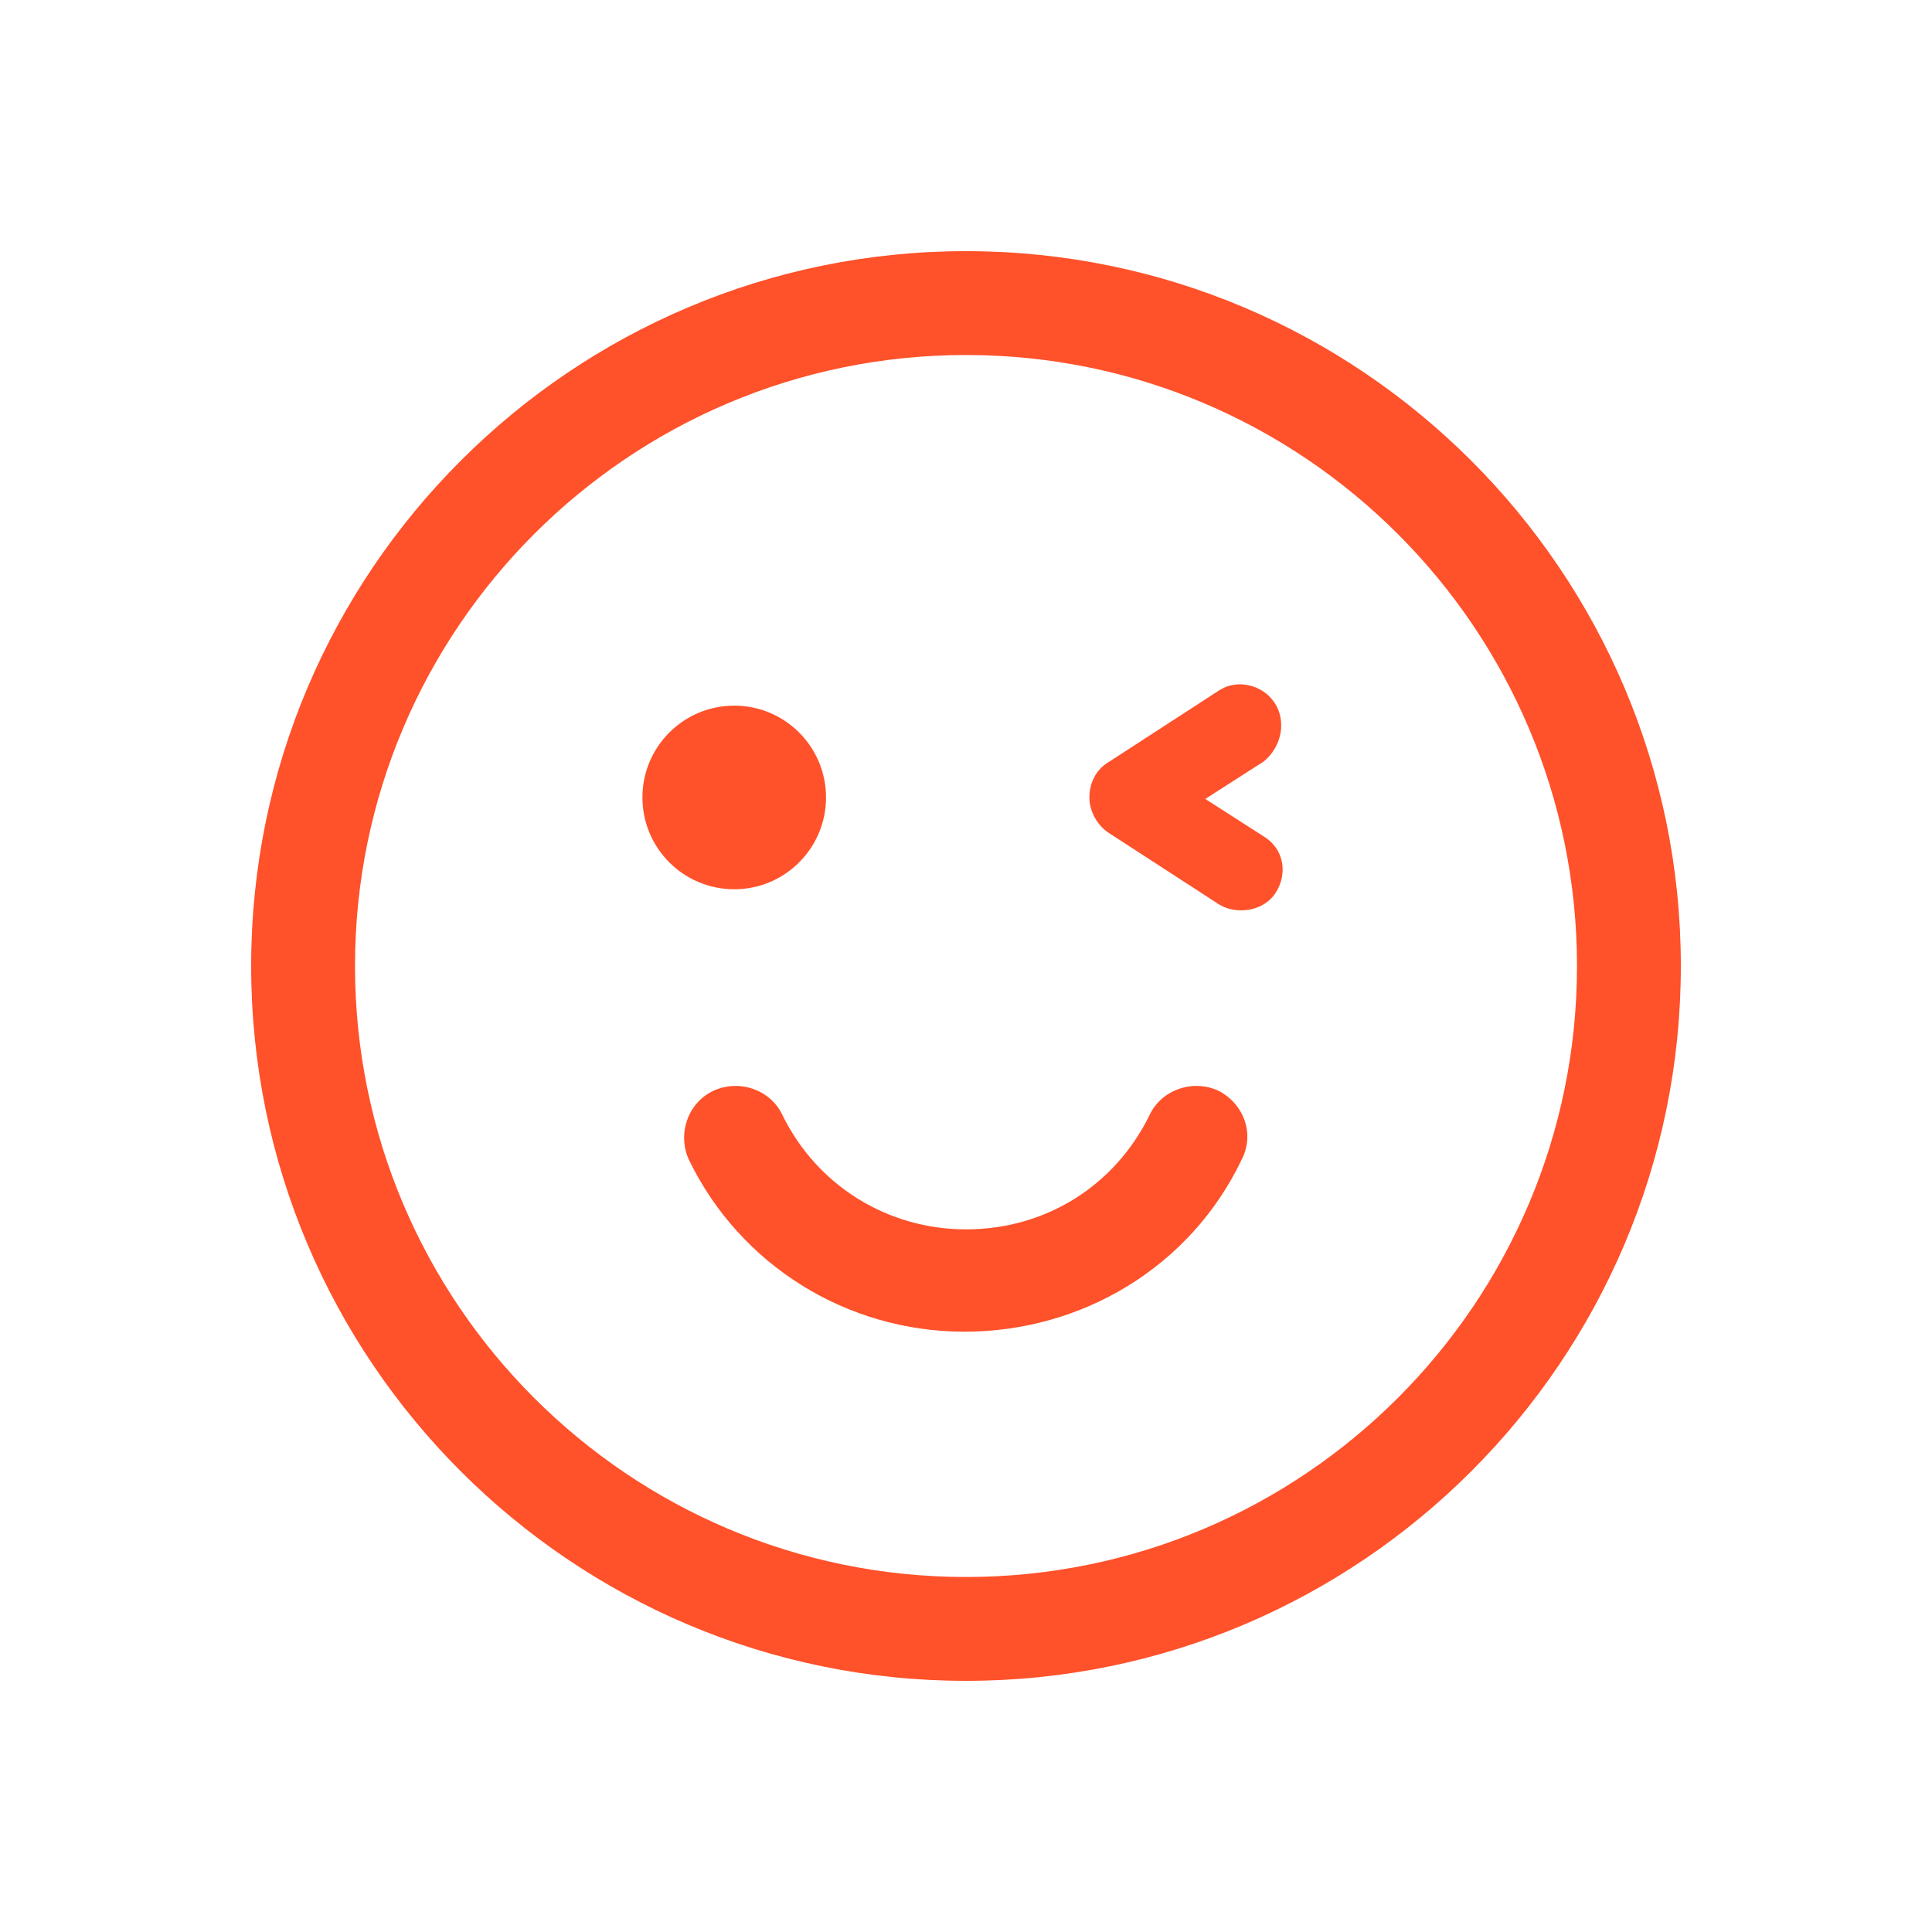 <?xml version="1.0" encoding="UTF-8"?> <svg xmlns="http://www.w3.org/2000/svg" width="100" height="100" viewBox="0 0 100 100" fill="none"> <path d="M50 13C29.592 13 13 29.592 13 50C13 70.408 29.592 87 50 87C70.408 87 87 70.408 87 50C87 29.592 70.408 13 50 13ZM50 81.625C32.552 81.625 18.375 67.448 18.375 50C18.375 32.552 32.552 18.375 50 18.375C67.448 18.375 81.625 32.552 81.625 50C81.625 67.448 67.448 81.625 50 81.625Z" fill="#FF512A"></path> <path d="M38.004 46.028C40.628 46.028 42.755 43.9 42.755 41.276C42.755 38.652 40.628 36.524 38.004 36.524C35.379 36.524 33.252 38.652 33.252 41.276C33.252 43.9 35.379 46.028 38.004 46.028Z" fill="#FF512A"></path> <path d="M65.968 36.368C65.345 35.434 64.02 35.122 63.086 35.745L57.322 39.484C56.698 39.873 56.387 40.575 56.387 41.276C56.387 41.977 56.776 42.678 57.322 43.067L63.086 46.806C63.475 47.04 63.865 47.118 64.254 47.118C64.955 47.118 65.656 46.806 66.046 46.183C66.669 45.17 66.435 43.924 65.422 43.301L62.385 41.353L65.422 39.406C66.357 38.627 66.591 37.303 65.968 36.368Z" fill="#FF512A"></path> <path d="M63.086 56.465C61.762 55.842 60.126 56.387 59.503 57.712C57.712 61.373 54.128 63.632 50 63.632C45.95 63.632 42.288 61.373 40.497 57.712C39.874 56.387 38.238 55.842 36.914 56.465C35.59 57.088 35.044 58.724 35.667 60.048C38.316 65.501 43.846 68.928 49.922 68.928C55.998 68.928 61.606 65.579 64.255 60.048C64.956 58.724 64.41 57.166 63.086 56.465Z" fill="#FF512A"></path> </svg> 